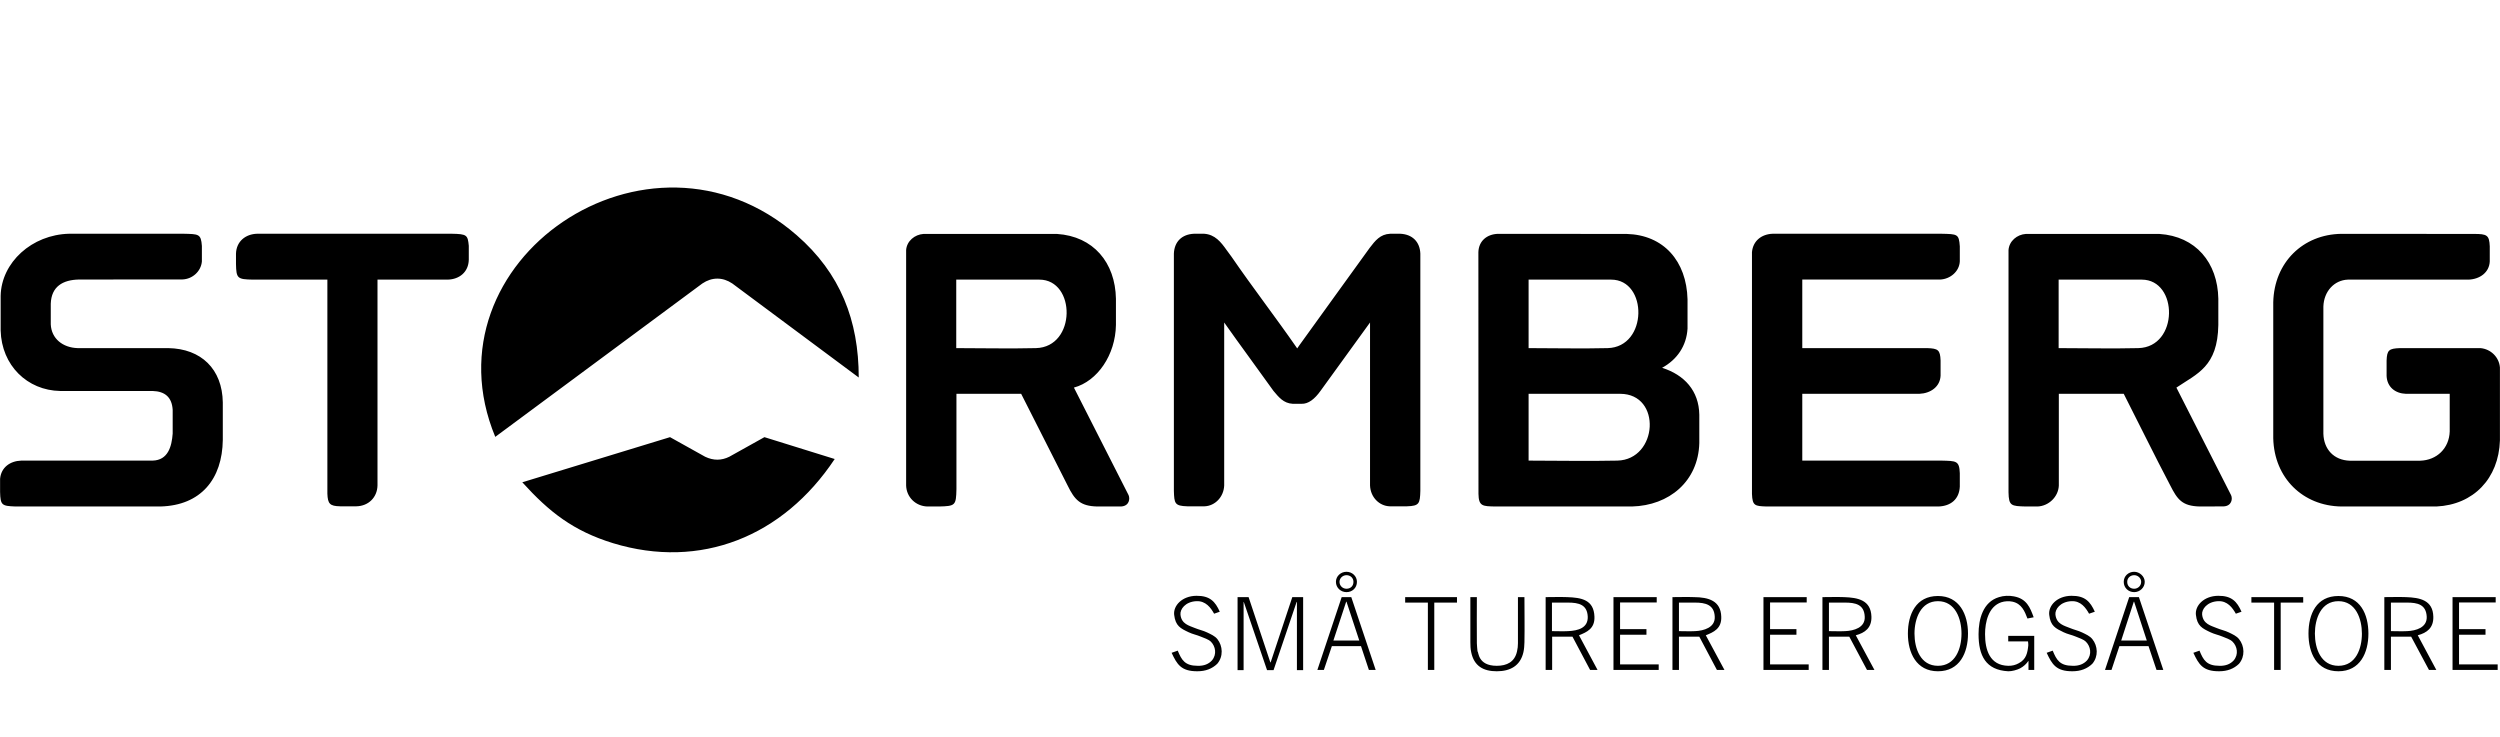 <svg xmlns="http://www.w3.org/2000/svg" xml:space="preserve" width="95px" height="28px" version="1.0" shape-rendering="geometricPrecision" text-rendering="geometricPrecision" image-rendering="optimizeQuality" fill-rule="evenodd" clip-rule="evenodd"
viewBox="0 0 26534 7821"
 xmlns:xlink="http://www.w3.org/1999/xlink">
  <path id="Stormberg.svg" fill="black" fill-rule="nonzero" d="M15886 7067c108,0 190,-41 215,-152 7,-29 10,-58 10,-87l0 -490 69 0c0,159 3,319 0,479 -1,35 -3,71 -11,106 -33,145 -141,202 -283,202 -143,0 -241,-56 -271,-202 -8,-35 -9,-71 -9,-106l0 -479 69 0c0,163 -2,326 0,490 0,29 5,58 7,87 13,0 -1,152 204,152zm9941 -521c3,119 -68,171 -165,197l197 368 -78 0 -189 -353 -215 0 0 353 -70 0 0 -773c76,0 152,-3 228,0 149,5 288,31 292,208zm-450 153c57,0 114,3 172,0 93,-4 212,-37 208,-152 -6,-132 -99,-151 -211,-151l-169 0 0 303 0 0zm-1586 -206c-20,7 -40,14 -60,21 -36,-63 -89,-138 -189,-133 -118,6 -175,87 -169,143 11,100 94,117 154,142 42,18 89,27 130,47 39,19 81,37 108,71 58,72 66,184 -1,262 -54,52 -123,79 -210,79 -174,1 -217,-74 -274,-196 21,-8 43,-15 65,-23 41,100 75,161 212,161 67,2 116,-19 151,-57 55,-65 37,-150 -11,-198 -28,-28 -71,-39 -108,-55 -42,-18 -87,-26 -128,-46 -86,-41 -141,-66 -154,-185 -11,-97 84,-201 237,-202 143,-1 199,61 247,169zm-1557 0c-21,7 -41,14 -61,21 -35,-63 -88,-138 -188,-133 -119,6 -175,87 -169,143 11,100 93,117 154,142 42,18 88,27 129,47 39,19 82,37 109,71 58,72 66,184 -1,262 -54,52 -124,79 -210,79 -174,1 -217,-74 -274,-196 21,-8 43,-15 64,-23 41,100 76,161 213,161 66,2 116,-19 151,-57 55,-65 37,-150 -11,-198 -29,-28 -71,-39 -108,-55 -42,-18 -88,-26 -129,-46 -85,-41 -140,-66 -153,-185 -11,-97 83,-201 236,-202 144,-1 199,61 248,169zm-9288 0c-20,7 -40,14 -60,21 -35,-63 -89,-138 -189,-133 -118,6 -174,87 -168,143 10,100 93,117 153,142 43,18 89,27 130,47 39,19 82,37 109,71 57,72 65,184 -2,262 -54,52 -123,79 -210,79 -174,1 -217,-74 -274,-196 22,-8 43,-15 65,-23 41,100 76,161 212,161 67,2 116,-19 151,-57 55,-65 37,-150 -10,-198 -29,-28 -72,-39 -109,-55 -42,-18 -87,-26 -128,-46 -86,-41 -140,-66 -154,-185 -11,-97 84,-201 237,-202 143,-1 199,61 247,169zm12192 232c0,203 -88,400 -318,400 -233,0 -318,-195 -318,-400 0,-207 84,-399 318,-399 232,0 318,194 318,399zm-4250 0c0,204 -88,400 -319,400 -230,0 -319,-197 -319,-400 0,-205 86,-399 319,-399 228,0 319,196 319,399zm697 -173c-22,4 -44,9 -66,13 -29,-76 -61,-158 -160,-179 -36,-8 -82,-5 -116,6 -138,45 -174,212 -174,339 0,167 50,332 246,336 42,1 79,-9 111,-27 81,-42 94,-111 102,-191 0,-10 -1,-31 -3,-41 -70,0 -140,0 -210,0 0,-20 0,-39 0,-59 92,0 184,0 276,0 0,121 0,241 0,362 -20,0 -40,0 -61,0 0,-32 0,-63 0,-95 0,0 -2,-1 -2,0 -21,32 -50,58 -87,78 -33,17 -88,32 -126,31 -240,-13 -315,-167 -315,-394 0,-158 46,-342 217,-393 51,-16 106,-18 158,-8 136,25 172,118 210,222zm-8099 479l230 -693 115 0 0 775 -66 0 0 -724 -3 0 -245 724 -69 0 -247 -724 -2 0 0 724 -64 0 0 -775 117 0 231 693 3 0zm10721 -635l0 715 -70 0 0 -715 -241 0 0 -58 550 0 0 58 -239 0zm-1318 715l-85 -253 -309 0 -84 253 -69 0 257 -773 103 0 259 773 -72 0zm-3026 -565c3,119 -69,171 -166,197l198 368 -79 0 -188 -353 -216 0 0 353 -69 0 0 -773c76,0 152,-3 228,0 149,5 287,31 292,208zm-1594 0c5,127 -82,164 -164,197l198 368 -80 0 -187 -353 -216 0 0 353 -69 0 0 -773c76,0 152,-3 228,0 156,1 285,39 290,208zm-1346 0c5,127 -82,164 -164,197l197 368 -79 0 -187 -353 -216 0 0 353 -69 0 0 -773c75,0 151,-3 227,0 154,5 285,28 291,208zm-1700 -150l0 715 -68 0 0 -715 -241 0 0 -58 550 0 0 58 -241 0zm-694 715l-84 -253 -309 0 -85 253 -69 0 258 -773 102 0 259 773 -72 0zm11571 -716l0 283 281 0 0 59 -281 0 0 315 410 0 0 59 -479 0 0 -773 458 0 0 57 -389 0zm-7313 0l0 283 280 0 0 59 -280 0 0 315 410 0 0 59 -480 0 0 -773 459 0 0 57 -389 0zm-1592 0l0 283 280 0 0 59 -280 0 0 315 410 0 0 59 -480 0 0 -773 459 0 0 57 -389 0zm7375 330c0,158 63,342 250,342 186,0 249,-185 249,-342 0,-155 -64,-344 -249,-344 -186,0 -250,187 -250,344zm-4250 0c0,159 64,342 249,342 185,0 250,-182 250,-342 0,-156 -65,-344 -250,-344 -182,0 -249,184 -249,344zm-5893 74l-136 -413 -3 0 -136 413 275 0zm8087 0l272 0 -135 -413 -3 0 -134 413zm-6042 -100c58,0 115,3 172,0 103,-5 211,-32 208,-152 -5,-129 -94,-151 -211,-151l-169 0 0 303zm1348 0c57,0 114,3 171,0 93,-4 214,-38 209,-152 -5,-129 -99,-151 -211,-151l-169 0 0 303zm1592 0c58,0 115,3 172,0 93,-4 213,-37 208,-152 -5,-132 -99,-151 -211,-151l-169 0 0 303 0 0zm-5010 -523c0,64 -49,109 -111,109 -61,0 -112,-47 -112,-109 0,-61 52,-107 112,-107 60,0 111,46 111,107zm8362 0c0,61 -52,109 -112,109 -62,0 -111,-46 -111,-109 0,-62 50,-107 111,-107 57,0 112,49 112,107zm-8547 0c0,41 33,73 74,73 43,0 74,-29 74,-73 0,-42 -33,-71 -74,-71 -39,0 -74,31 -74,71zm8361 0c0,44 31,73 74,73 40,0 74,-32 74,-73 0,-40 -35,-71 -74,-71 -41,0 -74,29 -74,71zm-17035 -1057l1568 -479c125,69 249,139 373,208 88,42 173,41 256,0l373 -208 746 232c-547,824 -1425,1177 -2354,893 -421,-130 -676,-330 -962,-646zm20717 -2636c136,0 161,12 166,131l0 161c-5,115 -103,188 -224,193l-1282 0c-144,5 -255,124 -260,286l0 1350c5,166 112,280 279,286l748 0c177,-5 308,-131 314,-310l0 -400 -465 0c-113,-4 -200,-72 -205,-190l0 -163c4,-111 25,-128 142,-132l855 0c109,10 197,96 206,205l0 775c-13,404 -281,683 -674,701l-1010 0c-406,-6 -712,-301 -722,-724l0 -1444c10,-424 316,-720 722,-726l1410 1zm-8349 695l0 310c-11,184 -111,329 -270,416 237,75 391,244 395,498l0 301c-11,406 -320,663 -715,673l-1453 0c-130,-3 -174,-1 -176,-134l-1 -2566c4,-119 91,-190 207,-194l1366 1c393,10 637,288 647,695zm-6693 -695c387,25 619,304 626,688l0 278c-5,318 -196,597 -446,665l580 1141c17,38 9,116 -80,121l-252 0c-178,-4 -239,-67 -315,-223 -163,-325 -330,-648 -493,-973l-687 0 0 1012c-4,173 -11,180 -186,184l-123 0c-125,-4 -221,-100 -225,-222l0 -2500c7,-96 92,-165 184,-171l1417 0zm11701 0c387,25 619,304 626,688l0 278c-7,443 -224,516 -445,665l580 1141c19,40 7,116 -79,120l-252 1c-189,-4 -239,-75 -315,-225 -169,-321 -328,-648 -493,-971l-689 0 0 974c-5,119 -107,217 -225,222l-125 0c-156,-4 -181,-6 -184,-150l0 -2572c7,-96 91,-165 184,-171l1417 0zm-20777 128l0 164c-9,105 -100,187 -205,191l-1102 1c-169,4 -291,74 -297,257l0 219c7,152 128,247 285,252l963 0c348,6 573,222 578,577l0 397c-5,415 -232,696 -662,707l-1538 0c-147,-5 -160,-14 -164,-154l0 -140c11,-120 105,-189 225,-193l1394 0c164,-4 203,-150 213,-287l0 -252c-8,-132 -80,-196 -213,-200l-981 0c-349,-6 -622,-271 -632,-642l0 -367c7,-356 332,-651 728,-660l1211 0c161,4 188,-1 197,130zm18659 3l0 160c-5,108 -102,188 -207,193l-1465 0 0 728 1327 0c114,4 137,19 141,132l0 160c-5,117 -105,188 -225,193l-1243 0 0 709 1479 0c155,4 188,0 193,134l0 142c-6,133 -95,206 -225,211l-1824 0c-126,-4 -152,-7 -157,-133l0 -2567c11,-119 100,-190 219,-195l1792 0c169,4 186,1 195,133zm-15826 -5l0 148c-3,130 -99,208 -224,211l-745 0 0 2185c-3,127 -96,218 -223,221l-174 0c-109,-2 -131,-27 -135,-134l0 -2272 -789 0c-166,-3 -178,-12 -181,-166l0 -110c4,-130 102,-208 225,-211l2065 0c161,3 170,13 181,128zm8045 47l50 68c225,328 471,646 698,974l25 -36c247,-345 498,-688 745,-1032 58,-75 110,-144 217,-149l107 0c127,6 208,84 213,211l0 2518c-4,135 -11,160 -142,164l-184 0c-110,-4 -203,-96 -208,-221l0 -1730c-175,242 -351,483 -525,725 -63,88 -130,141 -203,138l-92 0c-99,-5 -150,-72 -205,-137 -173,-243 -352,-483 -523,-726l0 1730c-5,124 -99,217 -208,221l-184 0c-134,-4 -138,-31 -142,-164l0 -2518c5,-128 86,-205 213,-211l108 0c115,8 178,87 240,175zm3204 2233c314,0 628,7 942,0 431,-10 475,-709 30,-709l-972 0 0 709 0 0zm-7110 -882l-1342 -998c-102,-69 -216,-69 -318,0 -733,542 -1466,1085 -2198,1628 -773,-1867 1625,-3509 3199,-2141 465,404 659,906 659,1511zm12736 -312c282,0 564,7 846,0 430,-11 426,-727 36,-727l-882 0 0 727zm-5626 0c280,0 560,7 839,0 429,-11 428,-727 37,-727l-876 0 0 727zm-6075 0c282,0 564,7 846,0 430,-11 426,-727 36,-727l-882 0 0 727z"/>
</svg>
